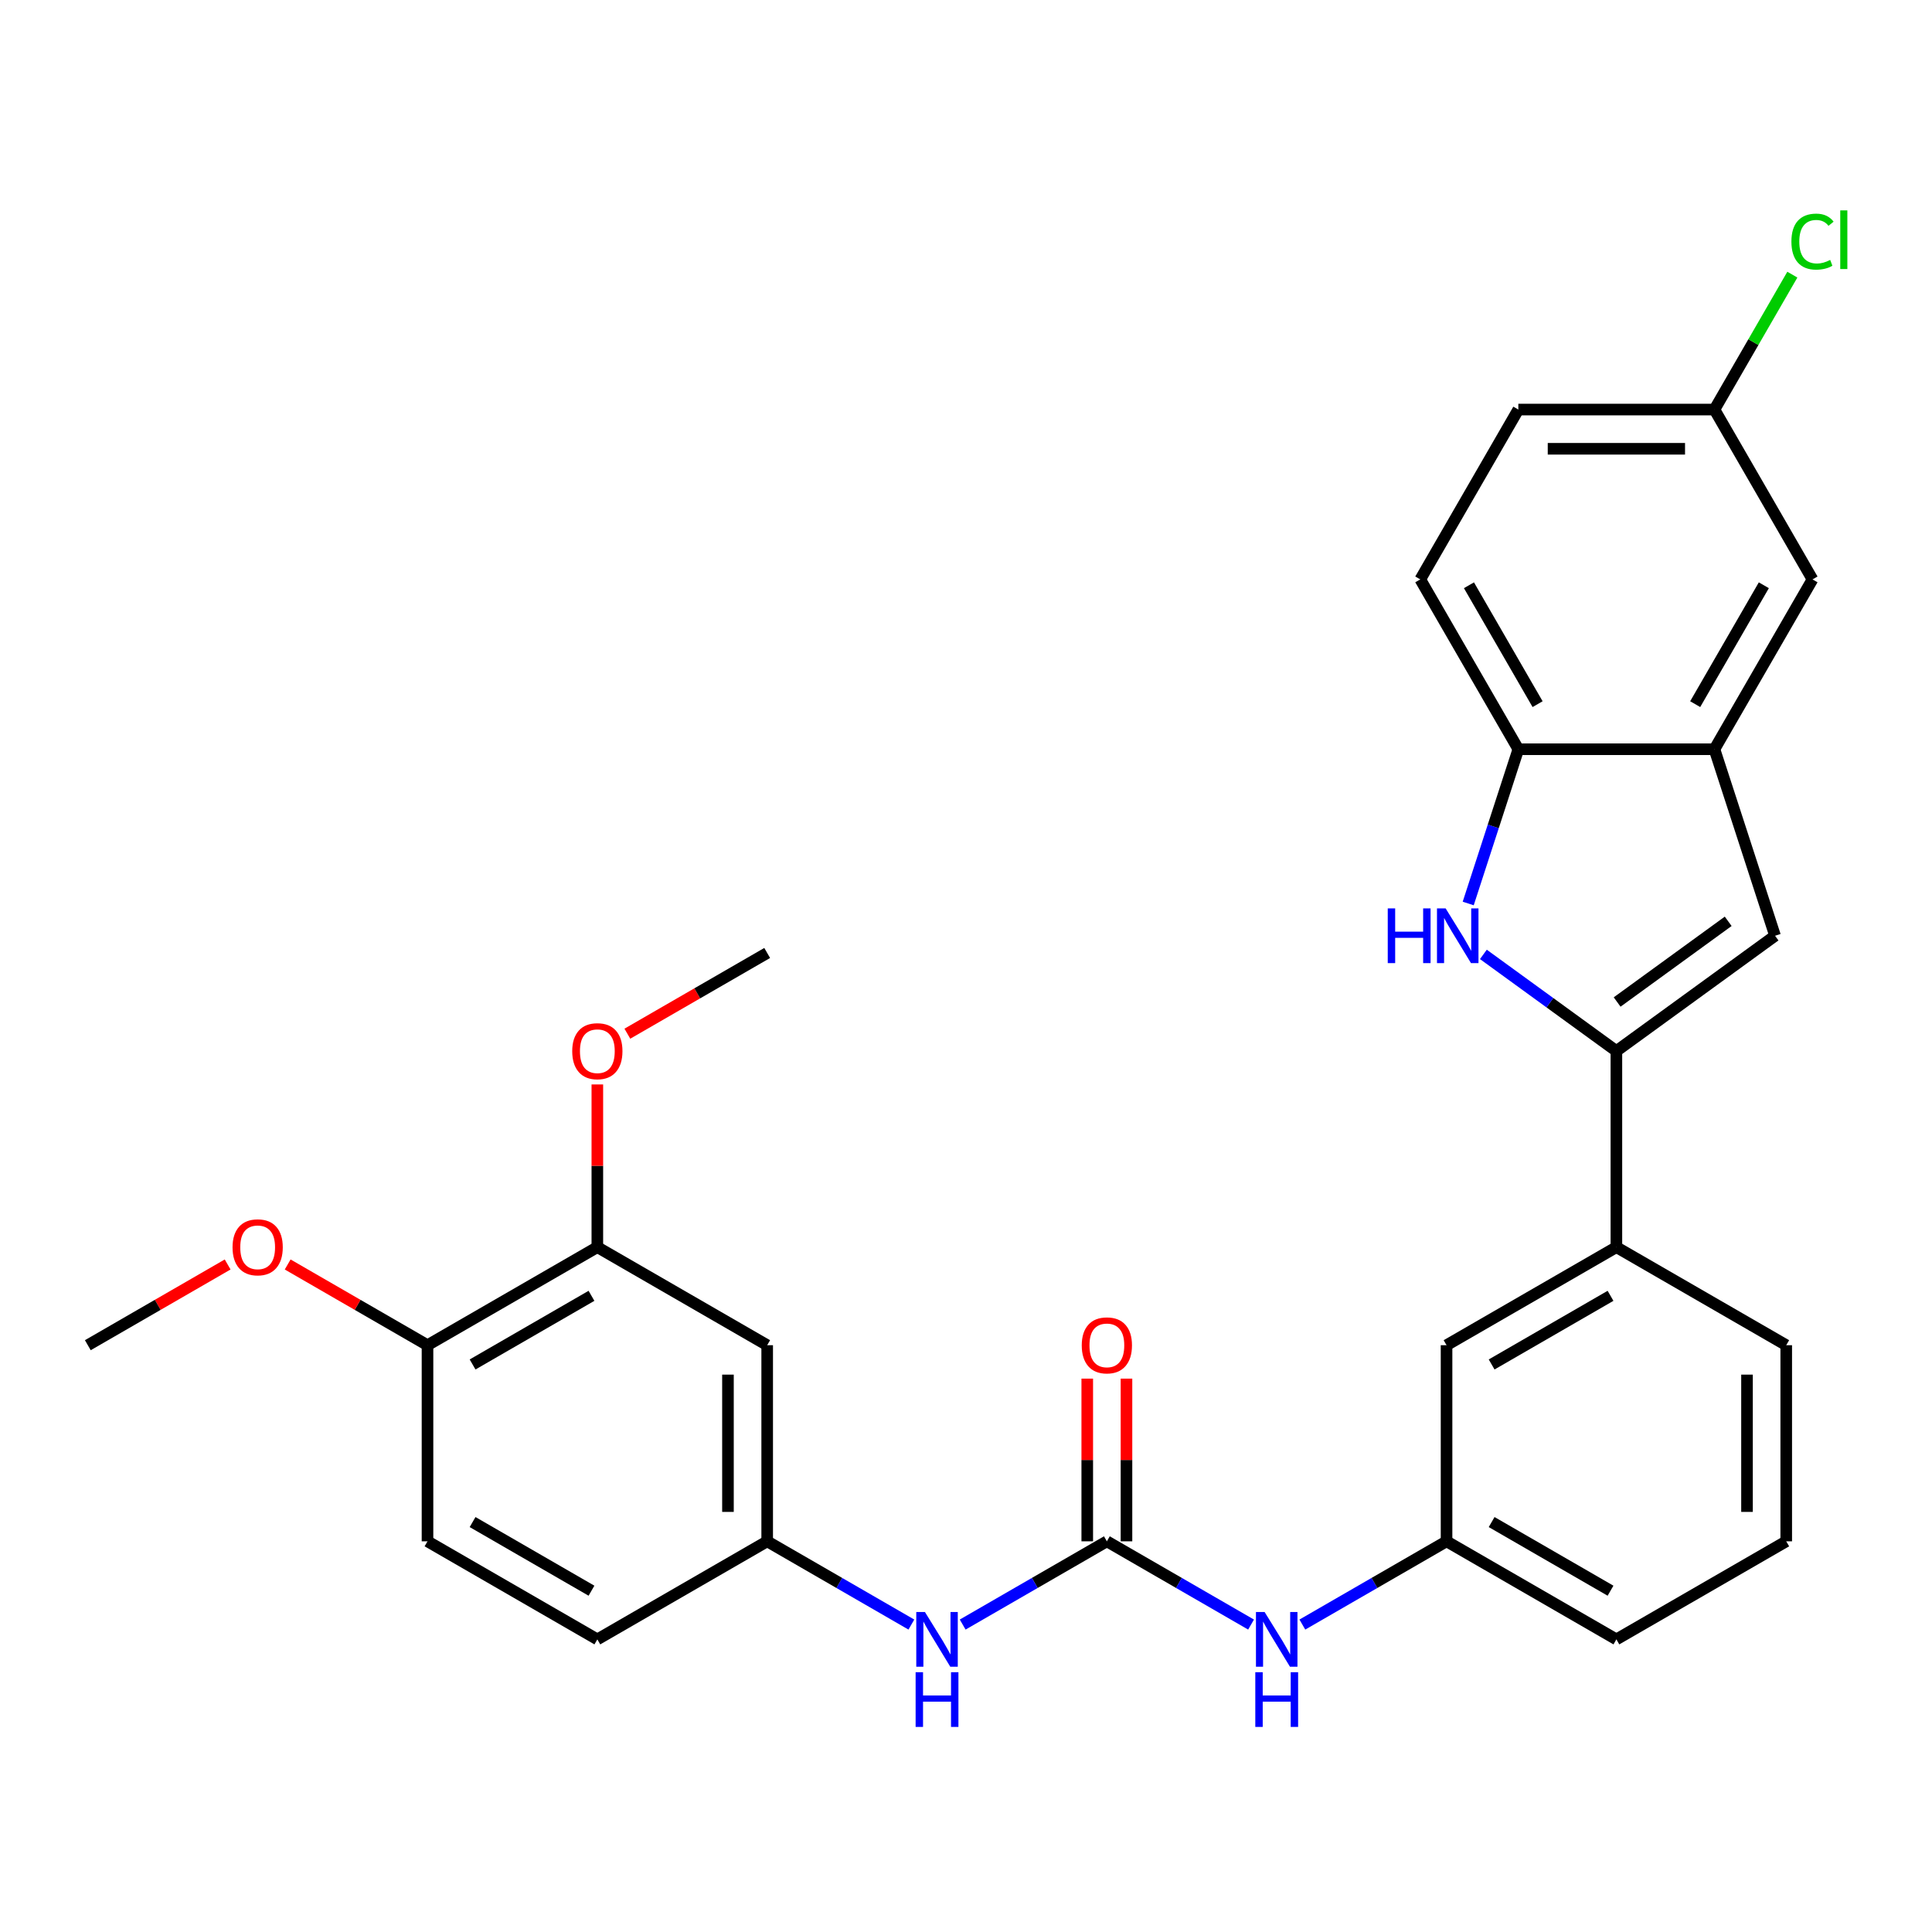 <?xml version='1.0' encoding='iso-8859-1'?>
<svg version='1.1' baseProfile='full'
              xmlns='http://www.w3.org/2000/svg'
                      xmlns:rdkit='http://www.rdkit.org/xml'
                      xmlns:xlink='http://www.w3.org/1999/xlink'
                  xml:space='preserve'
width='1000px' height='1000px' viewBox='0 0 1000 1000'>
<!-- END OF HEADER -->
<rect style='opacity:1.0;fill:#FFFFFF;stroke:none' width='1000' height='1000' x='0' y='0'> </rect>
<path class='bond-0' d='M 836.641,544.012 L 802.219,519.002' style='fill:none;fill-rule:evenodd;stroke:#000000;stroke-width:6px;stroke-linecap:butt;stroke-linejoin:miter;stroke-opacity:1' />
<path class='bond-0' d='M 802.219,519.002 L 767.796,493.993' style='fill:none;fill-rule:evenodd;stroke:#0000FF;stroke-width:6px;stroke-linecap:butt;stroke-linejoin:miter;stroke-opacity:1' />
<path class='bond-1' d='M 836.641,544.012 L 918.764,484.346' style='fill:none;fill-rule:evenodd;stroke:#000000;stroke-width:6px;stroke-linecap:butt;stroke-linejoin:miter;stroke-opacity:1' />
<path class='bond-1' d='M 837.027,518.637 L 894.513,476.872' style='fill:none;fill-rule:evenodd;stroke:#000000;stroke-width:6px;stroke-linecap:butt;stroke-linejoin:miter;stroke-opacity:1' />
<path class='bond-5' d='M 836.641,544.012 L 836.641,645.521' style='fill:none;fill-rule:evenodd;stroke:#000000;stroke-width:6px;stroke-linecap:butt;stroke-linejoin:miter;stroke-opacity:1' />
<path class='bond-4' d='M 759.944,467.648 L 772.915,427.727' style='fill:none;fill-rule:evenodd;stroke:#0000FF;stroke-width:6px;stroke-linecap:butt;stroke-linejoin:miter;stroke-opacity:1' />
<path class='bond-4' d='M 772.915,427.727 L 785.887,387.805' style='fill:none;fill-rule:evenodd;stroke:#000000;stroke-width:6px;stroke-linecap:butt;stroke-linejoin:miter;stroke-opacity:1' />
<path class='bond-3' d='M 918.764,484.346 L 887.396,387.805' style='fill:none;fill-rule:evenodd;stroke:#000000;stroke-width:6px;stroke-linecap:butt;stroke-linejoin:miter;stroke-opacity:1' />
<path class='bond-2' d='M 572.912,797.785 L 610.228,819.33' style='fill:none;fill-rule:evenodd;stroke:#000000;stroke-width:6px;stroke-linecap:butt;stroke-linejoin:miter;stroke-opacity:1' />
<path class='bond-2' d='M 610.228,819.33 L 647.544,840.874' style='fill:none;fill-rule:evenodd;stroke:#0000FF;stroke-width:6px;stroke-linecap:butt;stroke-linejoin:miter;stroke-opacity:1' />
<path class='bond-6' d='M 572.912,797.785 L 535.596,819.33' style='fill:none;fill-rule:evenodd;stroke:#000000;stroke-width:6px;stroke-linecap:butt;stroke-linejoin:miter;stroke-opacity:1' />
<path class='bond-6' d='M 535.596,819.33 L 498.281,840.874' style='fill:none;fill-rule:evenodd;stroke:#0000FF;stroke-width:6px;stroke-linecap:butt;stroke-linejoin:miter;stroke-opacity:1' />
<path class='bond-12' d='M 583.063,797.785 L 583.063,755.679' style='fill:none;fill-rule:evenodd;stroke:#000000;stroke-width:6px;stroke-linecap:butt;stroke-linejoin:miter;stroke-opacity:1' />
<path class='bond-12' d='M 583.063,755.679 L 583.063,713.574' style='fill:none;fill-rule:evenodd;stroke:#FF0000;stroke-width:6px;stroke-linecap:butt;stroke-linejoin:miter;stroke-opacity:1' />
<path class='bond-12' d='M 562.762,797.785 L 562.762,755.679' style='fill:none;fill-rule:evenodd;stroke:#000000;stroke-width:6px;stroke-linecap:butt;stroke-linejoin:miter;stroke-opacity:1' />
<path class='bond-12' d='M 562.762,755.679 L 562.762,713.574' style='fill:none;fill-rule:evenodd;stroke:#FF0000;stroke-width:6px;stroke-linecap:butt;stroke-linejoin:miter;stroke-opacity:1' />
<path class='bond-11' d='M 887.396,387.805 L 938.151,299.895' style='fill:none;fill-rule:evenodd;stroke:#000000;stroke-width:6px;stroke-linecap:butt;stroke-linejoin:miter;stroke-opacity:1' />
<path class='bond-11' d='M 877.427,364.468 L 912.956,302.931' style='fill:none;fill-rule:evenodd;stroke:#000000;stroke-width:6px;stroke-linecap:butt;stroke-linejoin:miter;stroke-opacity:1' />
<path class='bond-29' d='M 887.396,387.805 L 785.887,387.805' style='fill:none;fill-rule:evenodd;stroke:#000000;stroke-width:6px;stroke-linecap:butt;stroke-linejoin:miter;stroke-opacity:1' />
<path class='bond-16' d='M 785.887,387.805 L 735.132,299.895' style='fill:none;fill-rule:evenodd;stroke:#000000;stroke-width:6px;stroke-linecap:butt;stroke-linejoin:miter;stroke-opacity:1' />
<path class='bond-16' d='M 795.855,364.468 L 760.327,302.931' style='fill:none;fill-rule:evenodd;stroke:#000000;stroke-width:6px;stroke-linecap:butt;stroke-linejoin:miter;stroke-opacity:1' />
<path class='bond-13' d='M 836.641,645.521 L 748.732,696.276' style='fill:none;fill-rule:evenodd;stroke:#000000;stroke-width:6px;stroke-linecap:butt;stroke-linejoin:miter;stroke-opacity:1' />
<path class='bond-13' d='M 833.606,670.716 L 772.069,706.245' style='fill:none;fill-rule:evenodd;stroke:#000000;stroke-width:6px;stroke-linecap:butt;stroke-linejoin:miter;stroke-opacity:1' />
<path class='bond-24' d='M 836.641,645.521 L 924.551,696.276' style='fill:none;fill-rule:evenodd;stroke:#000000;stroke-width:6px;stroke-linecap:butt;stroke-linejoin:miter;stroke-opacity:1' />
<path class='bond-10' d='M 471.725,840.874 L 434.409,819.33' style='fill:none;fill-rule:evenodd;stroke:#0000FF;stroke-width:6px;stroke-linecap:butt;stroke-linejoin:miter;stroke-opacity:1' />
<path class='bond-10' d='M 434.409,819.33 L 397.093,797.785' style='fill:none;fill-rule:evenodd;stroke:#000000;stroke-width:6px;stroke-linecap:butt;stroke-linejoin:miter;stroke-opacity:1' />
<path class='bond-7' d='M 674.1,840.874 L 711.416,819.33' style='fill:none;fill-rule:evenodd;stroke:#0000FF;stroke-width:6px;stroke-linecap:butt;stroke-linejoin:miter;stroke-opacity:1' />
<path class='bond-7' d='M 711.416,819.33 L 748.732,797.785' style='fill:none;fill-rule:evenodd;stroke:#000000;stroke-width:6px;stroke-linecap:butt;stroke-linejoin:miter;stroke-opacity:1' />
<path class='bond-8' d='M 397.093,696.276 L 397.093,797.785' style='fill:none;fill-rule:evenodd;stroke:#000000;stroke-width:6px;stroke-linecap:butt;stroke-linejoin:miter;stroke-opacity:1' />
<path class='bond-8' d='M 376.791,711.502 L 376.791,782.559' style='fill:none;fill-rule:evenodd;stroke:#000000;stroke-width:6px;stroke-linecap:butt;stroke-linejoin:miter;stroke-opacity:1' />
<path class='bond-9' d='M 397.093,696.276 L 309.183,645.521' style='fill:none;fill-rule:evenodd;stroke:#000000;stroke-width:6px;stroke-linecap:butt;stroke-linejoin:miter;stroke-opacity:1' />
<path class='bond-21' d='M 309.183,645.521 L 309.183,603.415' style='fill:none;fill-rule:evenodd;stroke:#000000;stroke-width:6px;stroke-linecap:butt;stroke-linejoin:miter;stroke-opacity:1' />
<path class='bond-21' d='M 309.183,603.415 L 309.183,561.31' style='fill:none;fill-rule:evenodd;stroke:#FF0000;stroke-width:6px;stroke-linecap:butt;stroke-linejoin:miter;stroke-opacity:1' />
<path class='bond-32' d='M 309.183,645.521 L 221.274,696.276' style='fill:none;fill-rule:evenodd;stroke:#000000;stroke-width:6px;stroke-linecap:butt;stroke-linejoin:miter;stroke-opacity:1' />
<path class='bond-32' d='M 306.148,670.716 L 244.611,706.245' style='fill:none;fill-rule:evenodd;stroke:#000000;stroke-width:6px;stroke-linecap:butt;stroke-linejoin:miter;stroke-opacity:1' />
<path class='bond-19' d='M 397.093,797.785 L 309.183,848.54' style='fill:none;fill-rule:evenodd;stroke:#000000;stroke-width:6px;stroke-linecap:butt;stroke-linejoin:miter;stroke-opacity:1' />
<path class='bond-18' d='M 938.151,299.895 L 887.396,211.986' style='fill:none;fill-rule:evenodd;stroke:#000000;stroke-width:6px;stroke-linecap:butt;stroke-linejoin:miter;stroke-opacity:1' />
<path class='bond-15' d='M 748.732,696.276 L 748.732,797.785' style='fill:none;fill-rule:evenodd;stroke:#000000;stroke-width:6px;stroke-linecap:butt;stroke-linejoin:miter;stroke-opacity:1' />
<path class='bond-14' d='M 221.274,696.276 L 221.274,797.785' style='fill:none;fill-rule:evenodd;stroke:#000000;stroke-width:6px;stroke-linecap:butt;stroke-linejoin:miter;stroke-opacity:1' />
<path class='bond-23' d='M 221.274,696.276 L 185.088,675.384' style='fill:none;fill-rule:evenodd;stroke:#000000;stroke-width:6px;stroke-linecap:butt;stroke-linejoin:miter;stroke-opacity:1' />
<path class='bond-23' d='M 185.088,675.384 L 148.902,654.492' style='fill:none;fill-rule:evenodd;stroke:#FF0000;stroke-width:6px;stroke-linecap:butt;stroke-linejoin:miter;stroke-opacity:1' />
<path class='bond-30' d='M 748.732,797.785 L 836.641,848.54' style='fill:none;fill-rule:evenodd;stroke:#000000;stroke-width:6px;stroke-linecap:butt;stroke-linejoin:miter;stroke-opacity:1' />
<path class='bond-30' d='M 772.069,787.816 L 833.606,823.345' style='fill:none;fill-rule:evenodd;stroke:#000000;stroke-width:6px;stroke-linecap:butt;stroke-linejoin:miter;stroke-opacity:1' />
<path class='bond-20' d='M 735.132,299.895 L 785.887,211.986' style='fill:none;fill-rule:evenodd;stroke:#000000;stroke-width:6px;stroke-linecap:butt;stroke-linejoin:miter;stroke-opacity:1' />
<path class='bond-17' d='M 221.274,797.785 L 309.183,848.54' style='fill:none;fill-rule:evenodd;stroke:#000000;stroke-width:6px;stroke-linecap:butt;stroke-linejoin:miter;stroke-opacity:1' />
<path class='bond-17' d='M 244.611,787.816 L 306.148,823.345' style='fill:none;fill-rule:evenodd;stroke:#000000;stroke-width:6px;stroke-linecap:butt;stroke-linejoin:miter;stroke-opacity:1' />
<path class='bond-22' d='M 887.396,211.986 L 907.555,177.07' style='fill:none;fill-rule:evenodd;stroke:#000000;stroke-width:6px;stroke-linecap:butt;stroke-linejoin:miter;stroke-opacity:1' />
<path class='bond-22' d='M 907.555,177.07 L 927.714,142.154' style='fill:none;fill-rule:evenodd;stroke:#00CC00;stroke-width:6px;stroke-linecap:butt;stroke-linejoin:miter;stroke-opacity:1' />
<path class='bond-31' d='M 887.396,211.986 L 785.887,211.986' style='fill:none;fill-rule:evenodd;stroke:#000000;stroke-width:6px;stroke-linecap:butt;stroke-linejoin:miter;stroke-opacity:1' />
<path class='bond-31' d='M 872.17,232.288 L 801.113,232.288' style='fill:none;fill-rule:evenodd;stroke:#000000;stroke-width:6px;stroke-linecap:butt;stroke-linejoin:miter;stroke-opacity:1' />
<path class='bond-27' d='M 324.721,535.041 L 360.907,514.149' style='fill:none;fill-rule:evenodd;stroke:#FF0000;stroke-width:6px;stroke-linecap:butt;stroke-linejoin:miter;stroke-opacity:1' />
<path class='bond-27' d='M 360.907,514.149 L 397.093,493.257' style='fill:none;fill-rule:evenodd;stroke:#000000;stroke-width:6px;stroke-linecap:butt;stroke-linejoin:miter;stroke-opacity:1' />
<path class='bond-28' d='M 117.826,654.492 L 81.641,675.384' style='fill:none;fill-rule:evenodd;stroke:#FF0000;stroke-width:6px;stroke-linecap:butt;stroke-linejoin:miter;stroke-opacity:1' />
<path class='bond-28' d='M 81.641,675.384 L 45.455,696.276' style='fill:none;fill-rule:evenodd;stroke:#000000;stroke-width:6px;stroke-linecap:butt;stroke-linejoin:miter;stroke-opacity:1' />
<path class='bond-25' d='M 924.551,696.276 L 924.551,797.785' style='fill:none;fill-rule:evenodd;stroke:#000000;stroke-width:6px;stroke-linecap:butt;stroke-linejoin:miter;stroke-opacity:1' />
<path class='bond-25' d='M 904.249,711.502 L 904.249,782.559' style='fill:none;fill-rule:evenodd;stroke:#000000;stroke-width:6px;stroke-linecap:butt;stroke-linejoin:miter;stroke-opacity:1' />
<path class='bond-26' d='M 924.551,797.785 L 836.641,848.54' style='fill:none;fill-rule:evenodd;stroke:#000000;stroke-width:6px;stroke-linecap:butt;stroke-linejoin:miter;stroke-opacity:1' />
<path  class='atom-1' d='M 718.299 470.186
L 722.139 470.186
L 722.139 482.226
L 736.619 482.226
L 736.619 470.186
L 740.459 470.186
L 740.459 498.506
L 736.619 498.506
L 736.619 485.426
L 722.139 485.426
L 722.139 498.506
L 718.299 498.506
L 718.299 470.186
' fill='#0000FF'/>
<path  class='atom-1' d='M 748.259 470.186
L 757.539 485.186
Q 758.459 486.666, 759.939 489.346
Q 761.419 492.026, 761.499 492.186
L 761.499 470.186
L 765.259 470.186
L 765.259 498.506
L 761.379 498.506
L 751.419 482.106
Q 750.259 480.186, 749.019 477.986
Q 747.819 475.786, 747.459 475.106
L 747.459 498.506
L 743.779 498.506
L 743.779 470.186
L 748.259 470.186
' fill='#0000FF'/>
<path  class='atom-7' d='M 478.743 834.38
L 488.023 849.38
Q 488.943 850.86, 490.423 853.54
Q 491.903 856.22, 491.983 856.38
L 491.983 834.38
L 495.743 834.38
L 495.743 862.7
L 491.863 862.7
L 481.903 846.3
Q 480.743 844.38, 479.503 842.18
Q 478.303 839.98, 477.943 839.3
L 477.943 862.7
L 474.263 862.7
L 474.263 834.38
L 478.743 834.38
' fill='#0000FF'/>
<path  class='atom-7' d='M 473.923 865.532
L 477.763 865.532
L 477.763 877.572
L 492.243 877.572
L 492.243 865.532
L 496.083 865.532
L 496.083 893.852
L 492.243 893.852
L 492.243 880.772
L 477.763 880.772
L 477.763 893.852
L 473.923 893.852
L 473.923 865.532
' fill='#0000FF'/>
<path  class='atom-8' d='M 654.562 834.38
L 663.842 849.38
Q 664.762 850.86, 666.242 853.54
Q 667.722 856.22, 667.802 856.38
L 667.802 834.38
L 671.562 834.38
L 671.562 862.7
L 667.682 862.7
L 657.722 846.3
Q 656.562 844.38, 655.322 842.18
Q 654.122 839.98, 653.762 839.3
L 653.762 862.7
L 650.082 862.7
L 650.082 834.38
L 654.562 834.38
' fill='#0000FF'/>
<path  class='atom-8' d='M 649.742 865.532
L 653.582 865.532
L 653.582 877.572
L 668.062 877.572
L 668.062 865.532
L 671.902 865.532
L 671.902 893.852
L 668.062 893.852
L 668.062 880.772
L 653.582 880.772
L 653.582 893.852
L 649.742 893.852
L 649.742 865.532
' fill='#0000FF'/>
<path  class='atom-13' d='M 559.912 696.356
Q 559.912 689.556, 563.272 685.756
Q 566.632 681.956, 572.912 681.956
Q 579.192 681.956, 582.552 685.756
Q 585.912 689.556, 585.912 696.356
Q 585.912 703.236, 582.512 707.156
Q 579.112 711.036, 572.912 711.036
Q 566.672 711.036, 563.272 707.156
Q 559.912 703.276, 559.912 696.356
M 572.912 707.836
Q 577.232 707.836, 579.552 704.956
Q 581.912 702.036, 581.912 696.356
Q 581.912 690.796, 579.552 687.996
Q 577.232 685.156, 572.912 685.156
Q 568.592 685.156, 566.232 687.956
Q 563.912 690.756, 563.912 696.356
Q 563.912 702.076, 566.232 704.956
Q 568.592 707.836, 572.912 707.836
' fill='#FF0000'/>
<path  class='atom-22' d='M 296.183 544.092
Q 296.183 537.292, 299.543 533.492
Q 302.903 529.692, 309.183 529.692
Q 315.463 529.692, 318.823 533.492
Q 322.183 537.292, 322.183 544.092
Q 322.183 550.972, 318.783 554.892
Q 315.383 558.772, 309.183 558.772
Q 302.943 558.772, 299.543 554.892
Q 296.183 551.012, 296.183 544.092
M 309.183 555.572
Q 313.503 555.572, 315.823 552.692
Q 318.183 549.772, 318.183 544.092
Q 318.183 538.532, 315.823 535.732
Q 313.503 532.892, 309.183 532.892
Q 304.863 532.892, 302.503 535.692
Q 300.183 538.492, 300.183 544.092
Q 300.183 549.812, 302.503 552.692
Q 304.863 555.572, 309.183 555.572
' fill='#FF0000'/>
<path  class='atom-23' d='M 927.231 125.056
Q 927.231 118.016, 930.511 114.336
Q 933.831 110.616, 940.111 110.616
Q 945.951 110.616, 949.071 114.736
L 946.431 116.896
Q 944.151 113.896, 940.111 113.896
Q 935.831 113.896, 933.551 116.776
Q 931.311 119.616, 931.311 125.056
Q 931.311 130.656, 933.631 133.536
Q 935.991 136.416, 940.551 136.416
Q 943.671 136.416, 947.311 134.536
L 948.431 137.536
Q 946.951 138.496, 944.711 139.056
Q 942.471 139.616, 939.991 139.616
Q 933.831 139.616, 930.511 135.856
Q 927.231 132.096, 927.231 125.056
' fill='#00CC00'/>
<path  class='atom-23' d='M 952.511 108.896
L 956.191 108.896
L 956.191 139.256
L 952.511 139.256
L 952.511 108.896
' fill='#00CC00'/>
<path  class='atom-24' d='M 120.364 645.601
Q 120.364 638.801, 123.724 635.001
Q 127.084 631.201, 133.364 631.201
Q 139.644 631.201, 143.004 635.001
Q 146.364 638.801, 146.364 645.601
Q 146.364 652.481, 142.964 656.401
Q 139.564 660.281, 133.364 660.281
Q 127.124 660.281, 123.724 656.401
Q 120.364 652.521, 120.364 645.601
M 133.364 657.081
Q 137.684 657.081, 140.004 654.201
Q 142.364 651.281, 142.364 645.601
Q 142.364 640.041, 140.004 637.241
Q 137.684 634.401, 133.364 634.401
Q 129.044 634.401, 126.684 637.201
Q 124.364 640.001, 124.364 645.601
Q 124.364 651.321, 126.684 654.201
Q 129.044 657.081, 133.364 657.081
' fill='#FF0000'/>
</svg>
